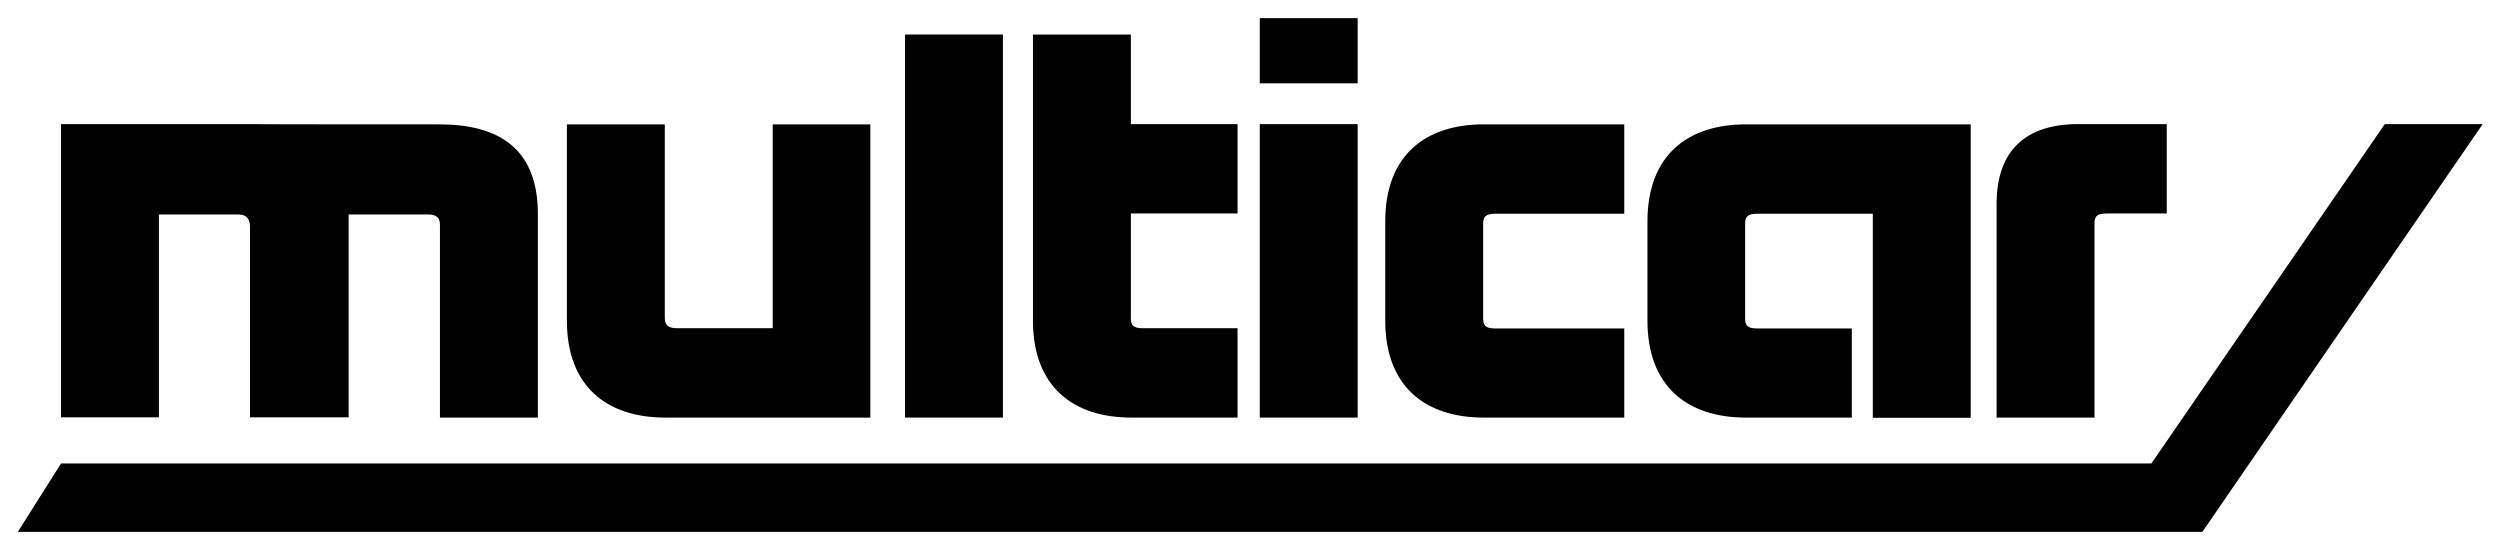 <?xml version="1.0"?>
<svg xmlns="http://www.w3.org/2000/svg" id="svg4371" version="1.1" viewBox="0 0 1024 223" width="200" height="44"><defs><style>.cls-1{fill:#000;stroke-width:0}</style></defs><path id="path4300" d="M356.5 49.8v120.1h-84c-24 0-40.3-12.8-40.3-39.7V49.8h40.1v79.1c0 2.7.9 4.4 5 4.4h39.2V49.8h40.1" class="cls-1"/><path id="path4302" d="M180 49.8c24 0 40.3 9.7 40.3 36.6v83.5h-40.1V91.1c0-2.7-.9-4.4-5-4.4h-32.4v83.1h-40.4v-78c0-2.7-.9-5.1-4.9-5.1H65.1v83.1H25V49.7h77.2c0 .1 77.8.1 77.8.1" class="cls-1"/><path id="path4304" d="M506.8 169.9h-43.4c-24 0-40.3-12.8-40.3-39.7V13h40.1v36.7h43.7v36.6h-43.7v42.9c0 2.7.8 4.1 4.9 4.1h38.8v36.6" class="cls-1"/><path id="path4306" d="M370.7 169.9h40.1V13h-40.1v156.9Z" class="cls-1"/><path id="path4308" d="M516 169.9h40.1V49.7H516v120.2Z" class="cls-1"/><path id="path4310" d="M516 33h40.1V6.3H516V33Z" class="cls-1"/><path id="path4312" d="M665.3 169.9h-57.6c-24 0-40.3-12.8-40.3-39.7V89.5c0-26.9 16.3-39.7 40.3-39.7h57.6v36.6h-52.9c-4 0-4.9 1.4-4.9 4.1v38.8c0 2.7.8 4.1 4.9 4.1h52.9V170" class="cls-1"/><path id="path4314" d="M758.5 169.9h-43.4c-24 0-40.3-12.8-40.3-39.7V89.5c0-26.9 16.3-39.7 40.3-39.7h92.1V170h-40.1V86.4h-47.4c-4 0-4.9 1.4-4.9 4.1v38.8c0 2.7.8 4.1 4.9 4.1h38.8V170" class="cls-1"/><path id="path4324" d="M887.5 49.7h-36.4c-21 0-33.3 10.5-33.3 32.7v87.5h40.1V90.4c0-2.7.8-4.1 4.9-4.1h24.7V49.7" class="cls-1"/><path id="path4326" d="m25 188.7-17.7 28h894.8l114.8-167h-40.1l-95.6 139H25" class="cls-1"/></svg>
